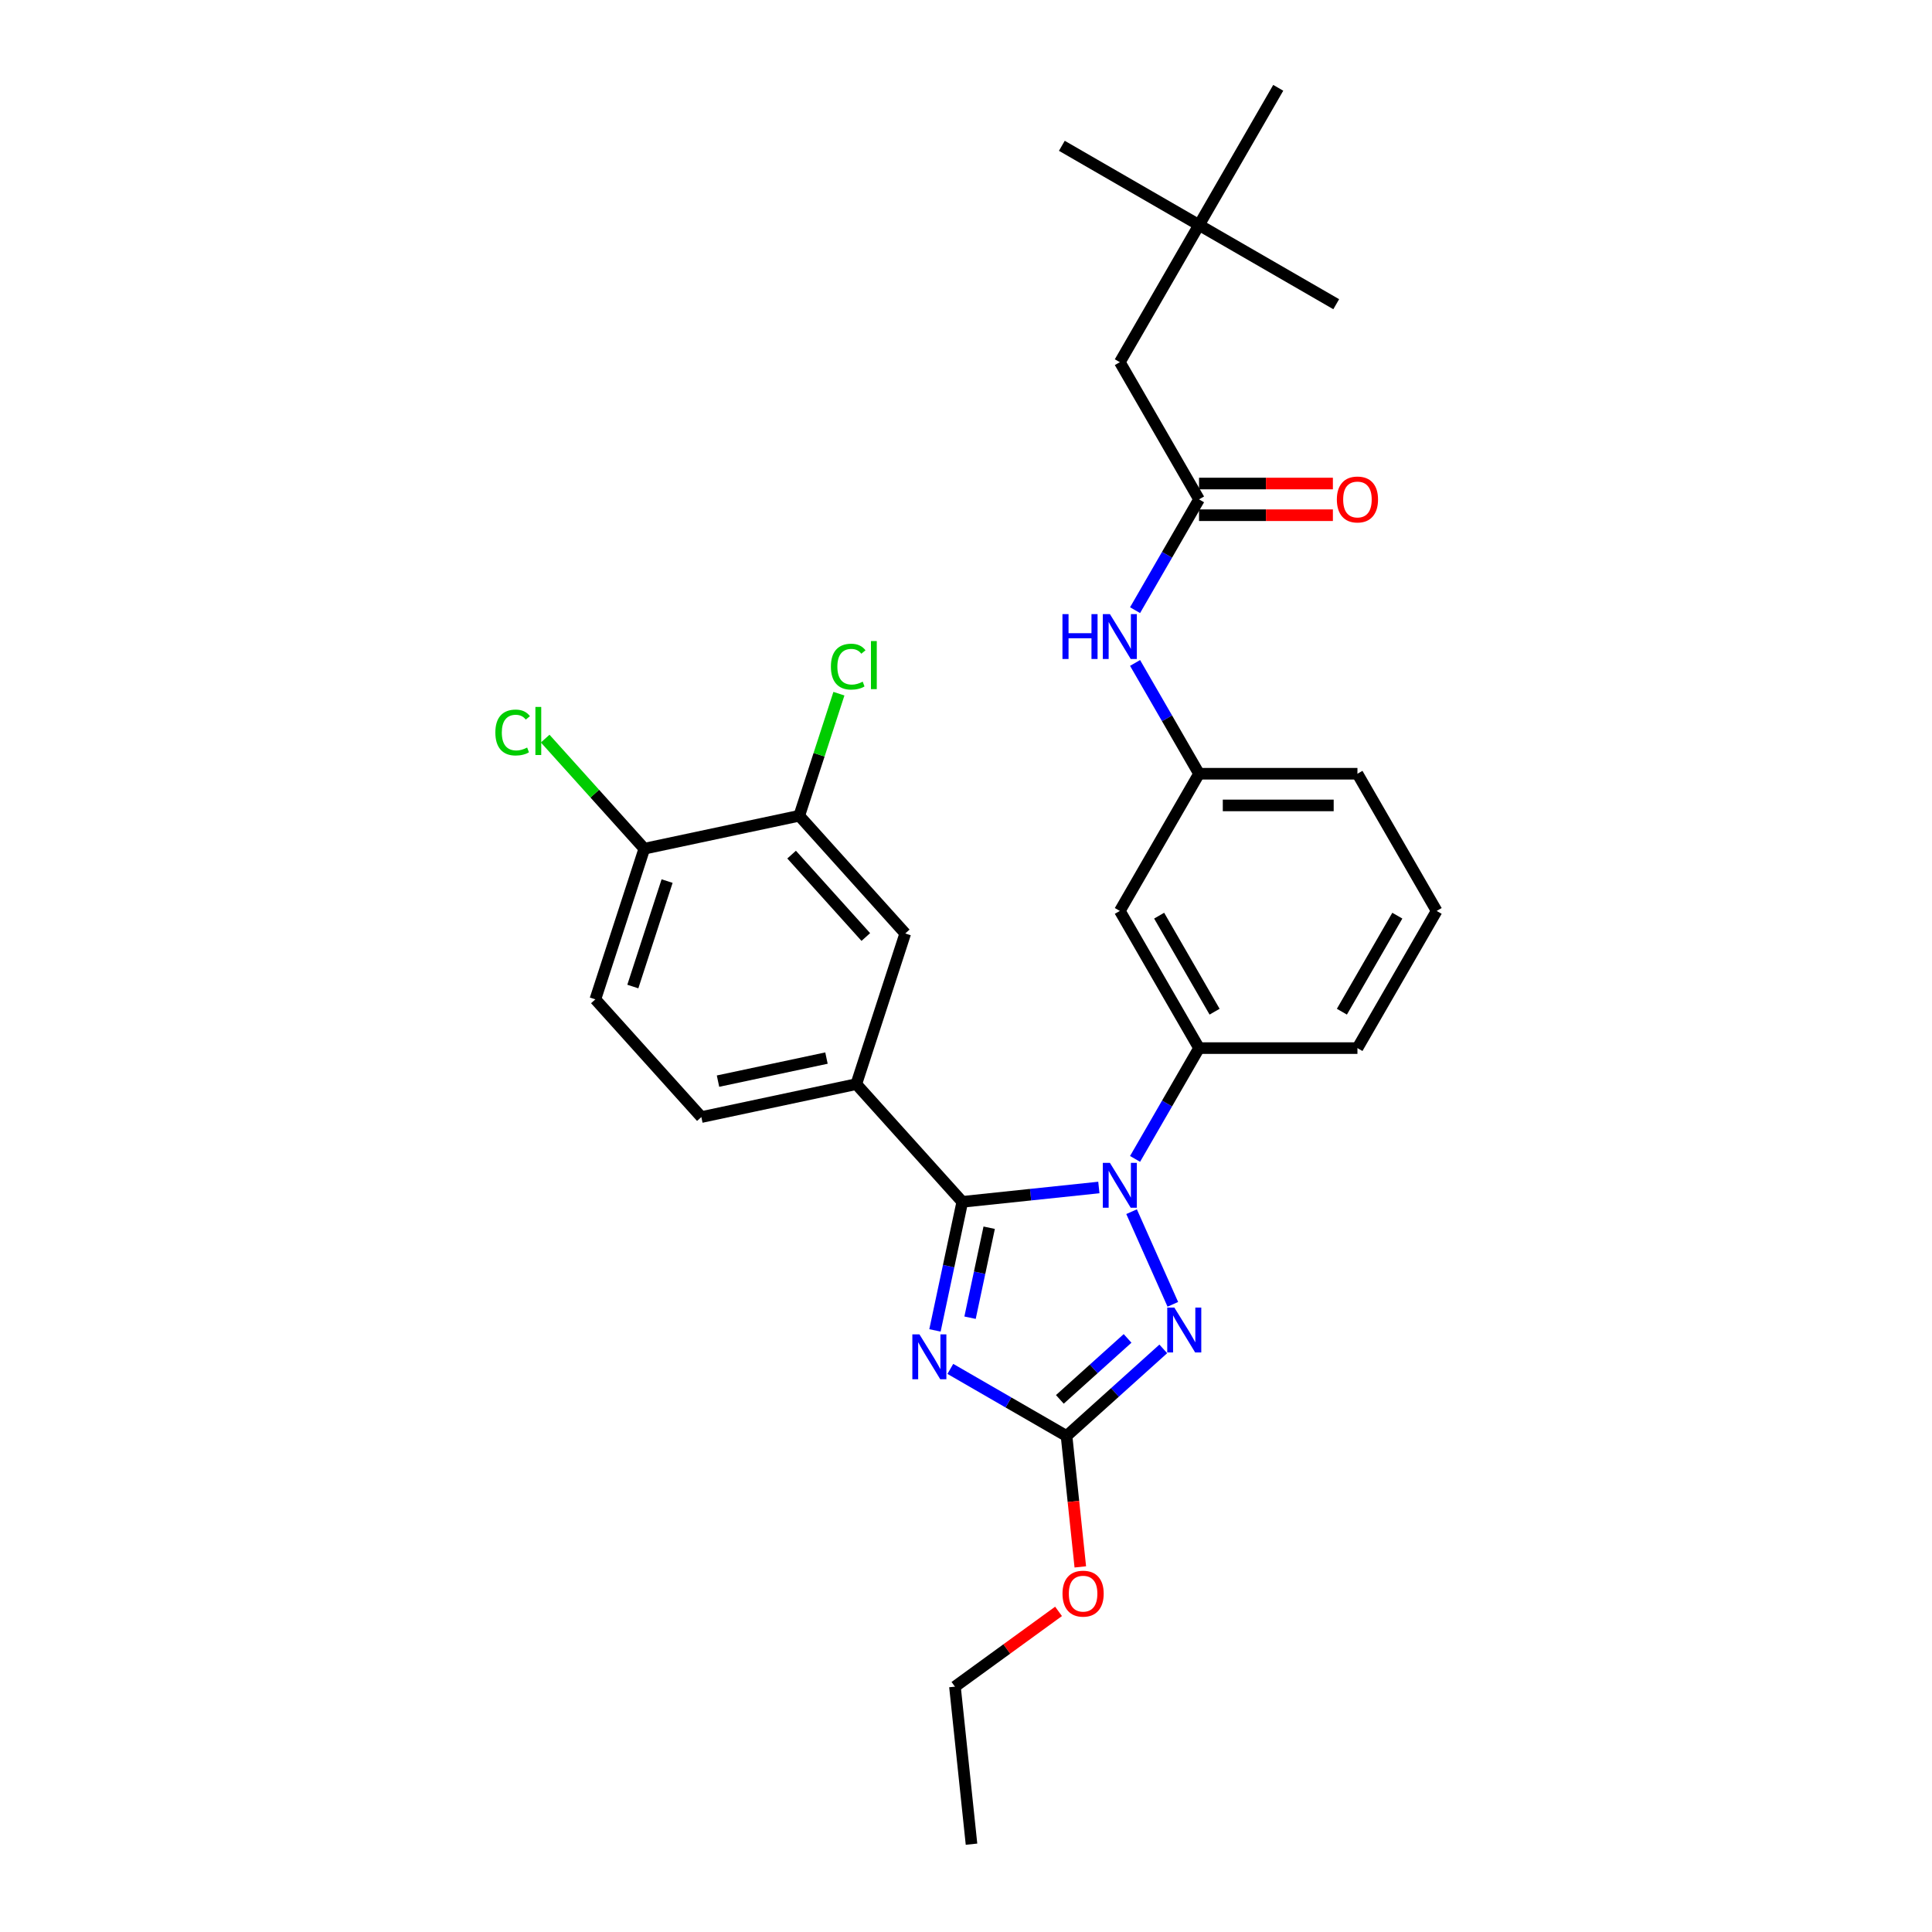 <?xml version='1.0' encoding='iso-8859-1'?>
<svg version='1.1' baseProfile='full'
              xmlns='http://www.w3.org/2000/svg'
                      xmlns:rdkit='http://www.rdkit.org/xml'
                      xmlns:xlink='http://www.w3.org/1999/xlink'
                  xml:space='preserve'
width='1000px' height='1000px' viewBox='0 0 1000 1000'>
<!-- END OF HEADER -->
<rect style='opacity:1.0;fill:#FFFFFF;stroke:none' width='1000' height='1000' x='0' y='0'> </rect>
<path class='bond-0' d='M 620.619,116.461 L 579.623,187.467' style='fill:none;fill-rule:evenodd;stroke:#000000;stroke-width:6px;stroke-linecap:butt;stroke-linejoin:miter;stroke-opacity:1' />
<path class='bond-1' d='M 620.619,116.461 L 549.612,75.465' style='fill:none;fill-rule:evenodd;stroke:#000000;stroke-width:6px;stroke-linecap:butt;stroke-linejoin:miter;stroke-opacity:1' />
<path class='bond-2' d='M 620.619,116.461 L 691.625,157.456' style='fill:none;fill-rule:evenodd;stroke:#000000;stroke-width:6px;stroke-linecap:butt;stroke-linejoin:miter;stroke-opacity:1' />
<path class='bond-3' d='M 620.619,116.461 L 661.614,45.455' style='fill:none;fill-rule:evenodd;stroke:#000000;stroke-width:6px;stroke-linecap:butt;stroke-linejoin:miter;stroke-opacity:1' />
<path class='bond-4' d='M 587.51,315.82 L 604.064,287.146' style='fill:none;fill-rule:evenodd;stroke:#0000FF;stroke-width:6px;stroke-linecap:butt;stroke-linejoin:miter;stroke-opacity:1' />
<path class='bond-4' d='M 604.064,287.146 L 620.619,258.473' style='fill:none;fill-rule:evenodd;stroke:#000000;stroke-width:6px;stroke-linecap:butt;stroke-linejoin:miter;stroke-opacity:1' />
<path class='bond-5' d='M 587.51,343.139 L 604.064,371.812' style='fill:none;fill-rule:evenodd;stroke:#0000FF;stroke-width:6px;stroke-linecap:butt;stroke-linejoin:miter;stroke-opacity:1' />
<path class='bond-5' d='M 604.064,371.812 L 620.619,400.485' style='fill:none;fill-rule:evenodd;stroke:#000000;stroke-width:6px;stroke-linecap:butt;stroke-linejoin:miter;stroke-opacity:1' />
<path class='bond-6' d='M 620.619,266.672 L 655.26,266.672' style='fill:none;fill-rule:evenodd;stroke:#000000;stroke-width:6px;stroke-linecap:butt;stroke-linejoin:miter;stroke-opacity:1' />
<path class='bond-6' d='M 655.26,266.672 L 689.901,266.672' style='fill:none;fill-rule:evenodd;stroke:#FF0000;stroke-width:6px;stroke-linecap:butt;stroke-linejoin:miter;stroke-opacity:1' />
<path class='bond-6' d='M 620.619,250.274 L 655.26,250.274' style='fill:none;fill-rule:evenodd;stroke:#000000;stroke-width:6px;stroke-linecap:butt;stroke-linejoin:miter;stroke-opacity:1' />
<path class='bond-6' d='M 655.26,250.274 L 689.901,250.274' style='fill:none;fill-rule:evenodd;stroke:#FF0000;stroke-width:6px;stroke-linecap:butt;stroke-linejoin:miter;stroke-opacity:1' />
<path class='bond-7' d='M 620.619,258.473 L 579.623,187.467' style='fill:none;fill-rule:evenodd;stroke:#000000;stroke-width:6px;stroke-linecap:butt;stroke-linejoin:miter;stroke-opacity:1' />
<path class='bond-8' d='M 585.705,627.164 L 607.057,675.121' style='fill:none;fill-rule:evenodd;stroke:#0000FF;stroke-width:6px;stroke-linecap:butt;stroke-linejoin:miter;stroke-opacity:1' />
<path class='bond-9' d='M 568.768,614.645 L 533.424,618.36' style='fill:none;fill-rule:evenodd;stroke:#0000FF;stroke-width:6px;stroke-linecap:butt;stroke-linejoin:miter;stroke-opacity:1' />
<path class='bond-9' d='M 533.424,618.36 L 498.081,622.074' style='fill:none;fill-rule:evenodd;stroke:#000000;stroke-width:6px;stroke-linecap:butt;stroke-linejoin:miter;stroke-opacity:1' />
<path class='bond-10' d='M 587.51,599.844 L 604.064,571.171' style='fill:none;fill-rule:evenodd;stroke:#0000FF;stroke-width:6px;stroke-linecap:butt;stroke-linejoin:miter;stroke-opacity:1' />
<path class='bond-10' d='M 604.064,571.171 L 620.619,542.498' style='fill:none;fill-rule:evenodd;stroke:#000000;stroke-width:6px;stroke-linecap:butt;stroke-linejoin:miter;stroke-opacity:1' />
<path class='bond-11' d='M 602.116,698.181 L 577.079,720.725' style='fill:none;fill-rule:evenodd;stroke:#0000FF;stroke-width:6px;stroke-linecap:butt;stroke-linejoin:miter;stroke-opacity:1' />
<path class='bond-11' d='M 577.079,720.725 L 552.041,743.269' style='fill:none;fill-rule:evenodd;stroke:#000000;stroke-width:6px;stroke-linecap:butt;stroke-linejoin:miter;stroke-opacity:1' />
<path class='bond-11' d='M 583.632,692.758 L 566.106,708.539' style='fill:none;fill-rule:evenodd;stroke:#0000FF;stroke-width:6px;stroke-linecap:butt;stroke-linejoin:miter;stroke-opacity:1' />
<path class='bond-11' d='M 566.106,708.539 L 548.58,724.32' style='fill:none;fill-rule:evenodd;stroke:#000000;stroke-width:6px;stroke-linecap:butt;stroke-linejoin:miter;stroke-opacity:1' />
<path class='bond-12' d='M 552.041,743.269 L 521.965,725.905' style='fill:none;fill-rule:evenodd;stroke:#000000;stroke-width:6px;stroke-linecap:butt;stroke-linejoin:miter;stroke-opacity:1' />
<path class='bond-12' d='M 521.965,725.905 L 491.89,708.541' style='fill:none;fill-rule:evenodd;stroke:#0000FF;stroke-width:6px;stroke-linecap:butt;stroke-linejoin:miter;stroke-opacity:1' />
<path class='bond-13' d='M 552.041,743.269 L 555.601,777.144' style='fill:none;fill-rule:evenodd;stroke:#000000;stroke-width:6px;stroke-linecap:butt;stroke-linejoin:miter;stroke-opacity:1' />
<path class='bond-13' d='M 555.601,777.144 L 559.162,811.02' style='fill:none;fill-rule:evenodd;stroke:#FF0000;stroke-width:6px;stroke-linecap:butt;stroke-linejoin:miter;stroke-opacity:1' />
<path class='bond-14' d='M 483.938,688.614 L 491.01,655.344' style='fill:none;fill-rule:evenodd;stroke:#0000FF;stroke-width:6px;stroke-linecap:butt;stroke-linejoin:miter;stroke-opacity:1' />
<path class='bond-14' d='M 491.01,655.344 L 498.081,622.074' style='fill:none;fill-rule:evenodd;stroke:#000000;stroke-width:6px;stroke-linecap:butt;stroke-linejoin:miter;stroke-opacity:1' />
<path class='bond-14' d='M 502.099,682.042 L 507.05,658.753' style='fill:none;fill-rule:evenodd;stroke:#0000FF;stroke-width:6px;stroke-linecap:butt;stroke-linejoin:miter;stroke-opacity:1' />
<path class='bond-14' d='M 507.05,658.753 L 512,635.465' style='fill:none;fill-rule:evenodd;stroke:#000000;stroke-width:6px;stroke-linecap:butt;stroke-linejoin:miter;stroke-opacity:1' />
<path class='bond-15' d='M 498.081,622.074 L 443.219,561.143' style='fill:none;fill-rule:evenodd;stroke:#000000;stroke-width:6px;stroke-linecap:butt;stroke-linejoin:miter;stroke-opacity:1' />
<path class='bond-16' d='M 743.605,471.492 L 702.609,542.498' style='fill:none;fill-rule:evenodd;stroke:#000000;stroke-width:6px;stroke-linecap:butt;stroke-linejoin:miter;stroke-opacity:1' />
<path class='bond-16' d='M 723.254,473.943 L 694.558,523.648' style='fill:none;fill-rule:evenodd;stroke:#000000;stroke-width:6px;stroke-linecap:butt;stroke-linejoin:miter;stroke-opacity:1' />
<path class='bond-17' d='M 743.605,471.492 L 702.609,400.485' style='fill:none;fill-rule:evenodd;stroke:#000000;stroke-width:6px;stroke-linecap:butt;stroke-linejoin:miter;stroke-opacity:1' />
<path class='bond-18' d='M 547.903,834.044 L 521.091,853.524' style='fill:none;fill-rule:evenodd;stroke:#FF0000;stroke-width:6px;stroke-linecap:butt;stroke-linejoin:miter;stroke-opacity:1' />
<path class='bond-18' d='M 521.091,853.524 L 494.279,873.004' style='fill:none;fill-rule:evenodd;stroke:#000000;stroke-width:6px;stroke-linecap:butt;stroke-linejoin:miter;stroke-opacity:1' />
<path class='bond-19' d='M 702.609,542.498 L 620.619,542.498' style='fill:none;fill-rule:evenodd;stroke:#000000;stroke-width:6px;stroke-linecap:butt;stroke-linejoin:miter;stroke-opacity:1' />
<path class='bond-20' d='M 702.609,400.485 L 620.619,400.485' style='fill:none;fill-rule:evenodd;stroke:#000000;stroke-width:6px;stroke-linecap:butt;stroke-linejoin:miter;stroke-opacity:1' />
<path class='bond-20' d='M 690.311,416.884 L 632.917,416.884' style='fill:none;fill-rule:evenodd;stroke:#000000;stroke-width:6px;stroke-linecap:butt;stroke-linejoin:miter;stroke-opacity:1' />
<path class='bond-21' d='M 494.279,873.004 L 502.85,954.545' style='fill:none;fill-rule:evenodd;stroke:#000000;stroke-width:6px;stroke-linecap:butt;stroke-linejoin:miter;stroke-opacity:1' />
<path class='bond-22' d='M 443.219,561.143 L 468.555,483.165' style='fill:none;fill-rule:evenodd;stroke:#000000;stroke-width:6px;stroke-linecap:butt;stroke-linejoin:miter;stroke-opacity:1' />
<path class='bond-23' d='M 443.219,561.143 L 363.02,578.19' style='fill:none;fill-rule:evenodd;stroke:#000000;stroke-width:6px;stroke-linecap:butt;stroke-linejoin:miter;stroke-opacity:1' />
<path class='bond-23' d='M 427.78,547.66 L 371.64,559.593' style='fill:none;fill-rule:evenodd;stroke:#000000;stroke-width:6px;stroke-linecap:butt;stroke-linejoin:miter;stroke-opacity:1' />
<path class='bond-24' d='M 413.693,422.234 L 468.555,483.165' style='fill:none;fill-rule:evenodd;stroke:#000000;stroke-width:6px;stroke-linecap:butt;stroke-linejoin:miter;stroke-opacity:1' />
<path class='bond-24' d='M 409.736,442.346 L 448.14,484.998' style='fill:none;fill-rule:evenodd;stroke:#000000;stroke-width:6px;stroke-linecap:butt;stroke-linejoin:miter;stroke-opacity:1' />
<path class='bond-25' d='M 413.693,422.234 L 423.958,390.641' style='fill:none;fill-rule:evenodd;stroke:#000000;stroke-width:6px;stroke-linecap:butt;stroke-linejoin:miter;stroke-opacity:1' />
<path class='bond-25' d='M 423.958,390.641 L 434.223,359.047' style='fill:none;fill-rule:evenodd;stroke:#00CC00;stroke-width:6px;stroke-linecap:butt;stroke-linejoin:miter;stroke-opacity:1' />
<path class='bond-26' d='M 413.693,422.234 L 333.494,439.281' style='fill:none;fill-rule:evenodd;stroke:#000000;stroke-width:6px;stroke-linecap:butt;stroke-linejoin:miter;stroke-opacity:1' />
<path class='bond-27' d='M 333.494,439.281 L 308.157,517.259' style='fill:none;fill-rule:evenodd;stroke:#000000;stroke-width:6px;stroke-linecap:butt;stroke-linejoin:miter;stroke-opacity:1' />
<path class='bond-27' d='M 345.289,456.045 L 327.553,510.63' style='fill:none;fill-rule:evenodd;stroke:#000000;stroke-width:6px;stroke-linecap:butt;stroke-linejoin:miter;stroke-opacity:1' />
<path class='bond-28' d='M 333.494,439.281 L 307.842,410.792' style='fill:none;fill-rule:evenodd;stroke:#000000;stroke-width:6px;stroke-linecap:butt;stroke-linejoin:miter;stroke-opacity:1' />
<path class='bond-28' d='M 307.842,410.792 L 282.189,382.302' style='fill:none;fill-rule:evenodd;stroke:#00CC00;stroke-width:6px;stroke-linecap:butt;stroke-linejoin:miter;stroke-opacity:1' />
<path class='bond-29' d='M 363.02,578.19 L 308.157,517.259' style='fill:none;fill-rule:evenodd;stroke:#000000;stroke-width:6px;stroke-linecap:butt;stroke-linejoin:miter;stroke-opacity:1' />
<path class='bond-30' d='M 579.623,471.492 L 620.619,400.485' style='fill:none;fill-rule:evenodd;stroke:#000000;stroke-width:6px;stroke-linecap:butt;stroke-linejoin:miter;stroke-opacity:1' />
<path class='bond-31' d='M 579.623,471.492 L 620.619,542.498' style='fill:none;fill-rule:evenodd;stroke:#000000;stroke-width:6px;stroke-linecap:butt;stroke-linejoin:miter;stroke-opacity:1' />
<path class='bond-31' d='M 599.974,473.943 L 628.671,523.648' style='fill:none;fill-rule:evenodd;stroke:#000000;stroke-width:6px;stroke-linecap:butt;stroke-linejoin:miter;stroke-opacity:1' />
<path  class='atom-1' d='M 549.926 317.869
L 553.075 317.869
L 553.075 327.741
L 564.947 327.741
L 564.947 317.869
L 568.095 317.869
L 568.095 341.089
L 564.947 341.089
L 564.947 330.365
L 553.075 330.365
L 553.075 341.089
L 549.926 341.089
L 549.926 317.869
' fill='#0000FF'/>
<path  class='atom-1' d='M 574.491 317.869
L 582.099 330.168
Q 582.854 331.381, 584.067 333.579
Q 585.281 335.776, 585.346 335.907
L 585.346 317.869
L 588.429 317.869
L 588.429 341.089
L 585.248 341.089
L 577.081 327.643
Q 576.13 326.068, 575.114 324.265
Q 574.13 322.461, 573.835 321.903
L 573.835 341.089
L 570.817 341.089
L 570.817 317.869
L 574.491 317.869
' fill='#0000FF'/>
<path  class='atom-3' d='M 691.951 258.539
Q 691.951 252.963, 694.706 249.848
Q 697.46 246.732, 702.609 246.732
Q 707.758 246.732, 710.513 249.848
Q 713.268 252.963, 713.268 258.539
Q 713.268 264.18, 710.481 267.394
Q 707.693 270.575, 702.609 270.575
Q 697.493 270.575, 694.706 267.394
Q 691.951 264.212, 691.951 258.539
M 702.609 267.951
Q 706.151 267.951, 708.054 265.59
Q 709.989 263.196, 709.989 258.539
Q 709.989 253.98, 708.054 251.684
Q 706.151 249.356, 702.609 249.356
Q 699.067 249.356, 697.132 251.651
Q 695.23 253.947, 695.23 258.539
Q 695.23 263.229, 697.132 265.59
Q 699.067 267.951, 702.609 267.951
' fill='#FF0000'/>
<path  class='atom-5' d='M 574.491 601.894
L 582.099 614.193
Q 582.854 615.406, 584.067 617.604
Q 585.281 619.801, 585.346 619.932
L 585.346 601.894
L 588.429 601.894
L 588.429 625.114
L 585.248 625.114
L 577.081 611.667
Q 576.13 610.093, 575.114 608.289
Q 574.13 606.486, 573.835 605.928
L 573.835 625.114
L 570.817 625.114
L 570.817 601.894
L 574.491 601.894
' fill='#0000FF'/>
<path  class='atom-6' d='M 607.839 676.796
L 615.448 689.095
Q 616.202 690.309, 617.416 692.506
Q 618.629 694.703, 618.695 694.834
L 618.695 676.796
L 621.778 676.796
L 621.778 700.016
L 618.596 700.016
L 610.43 686.57
Q 609.479 684.996, 608.462 683.192
Q 607.478 681.388, 607.183 680.83
L 607.183 700.016
L 604.166 700.016
L 604.166 676.796
L 607.839 676.796
' fill='#0000FF'/>
<path  class='atom-8' d='M 475.902 690.664
L 483.511 702.962
Q 484.265 704.176, 485.478 706.373
Q 486.692 708.57, 486.758 708.702
L 486.758 690.664
L 489.84 690.664
L 489.84 713.883
L 486.659 713.883
L 478.493 700.437
Q 477.542 698.863, 476.525 697.059
Q 475.541 695.255, 475.246 694.698
L 475.246 713.883
L 472.229 713.883
L 472.229 690.664
L 475.902 690.664
' fill='#0000FF'/>
<path  class='atom-11' d='M 549.952 824.876
Q 549.952 819.301, 552.707 816.185
Q 555.462 813.07, 560.611 813.07
Q 565.76 813.07, 568.515 816.185
Q 571.27 819.301, 571.27 824.876
Q 571.27 830.517, 568.482 833.731
Q 565.695 836.913, 560.611 836.913
Q 555.495 836.913, 552.707 833.731
Q 549.952 830.55, 549.952 824.876
M 560.611 834.289
Q 564.153 834.289, 566.055 831.928
Q 567.99 829.533, 567.99 824.876
Q 567.99 820.318, 566.055 818.022
Q 564.153 815.693, 560.611 815.693
Q 557.069 815.693, 555.134 817.989
Q 553.232 820.285, 553.232 824.876
Q 553.232 829.566, 555.134 831.928
Q 557.069 834.289, 560.611 834.289
' fill='#FF0000'/>
<path  class='atom-22' d='M 430.076 345.06
Q 430.076 339.288, 432.765 336.27
Q 435.487 333.22, 440.636 333.22
Q 445.425 333.22, 447.983 336.598
L 445.818 338.369
Q 443.949 335.91, 440.636 335.91
Q 437.127 335.91, 435.258 338.271
Q 433.421 340.599, 433.421 345.06
Q 433.421 349.651, 435.323 352.013
Q 437.258 354.374, 440.997 354.374
Q 443.555 354.374, 446.54 352.833
L 447.458 355.292
Q 446.245 356.079, 444.408 356.539
Q 442.571 356.998, 440.538 356.998
Q 435.487 356.998, 432.765 353.915
Q 430.076 350.832, 430.076 345.06
' fill='#00CC00'/>
<path  class='atom-22' d='M 450.803 331.81
L 453.821 331.81
L 453.821 356.702
L 450.803 356.702
L 450.803 331.81
' fill='#00CC00'/>
<path  class='atom-23' d='M 256.395 379.154
Q 256.395 373.381, 259.084 370.364
Q 261.806 367.314, 266.956 367.314
Q 271.744 367.314, 274.302 370.692
L 272.137 372.463
Q 270.268 370.003, 266.956 370.003
Q 263.446 370.003, 261.577 372.365
Q 259.74 374.693, 259.74 379.154
Q 259.74 383.745, 261.643 386.106
Q 263.577 388.468, 267.316 388.468
Q 269.874 388.468, 272.859 386.926
L 273.777 389.386
Q 272.564 390.173, 270.727 390.632
Q 268.891 391.091, 266.857 391.091
Q 261.806 391.091, 259.084 388.009
Q 256.395 384.926, 256.395 379.154
' fill='#00CC00'/>
<path  class='atom-23' d='M 277.122 365.904
L 280.14 365.904
L 280.14 390.796
L 277.122 390.796
L 277.122 365.904
' fill='#00CC00'/>
</svg>
